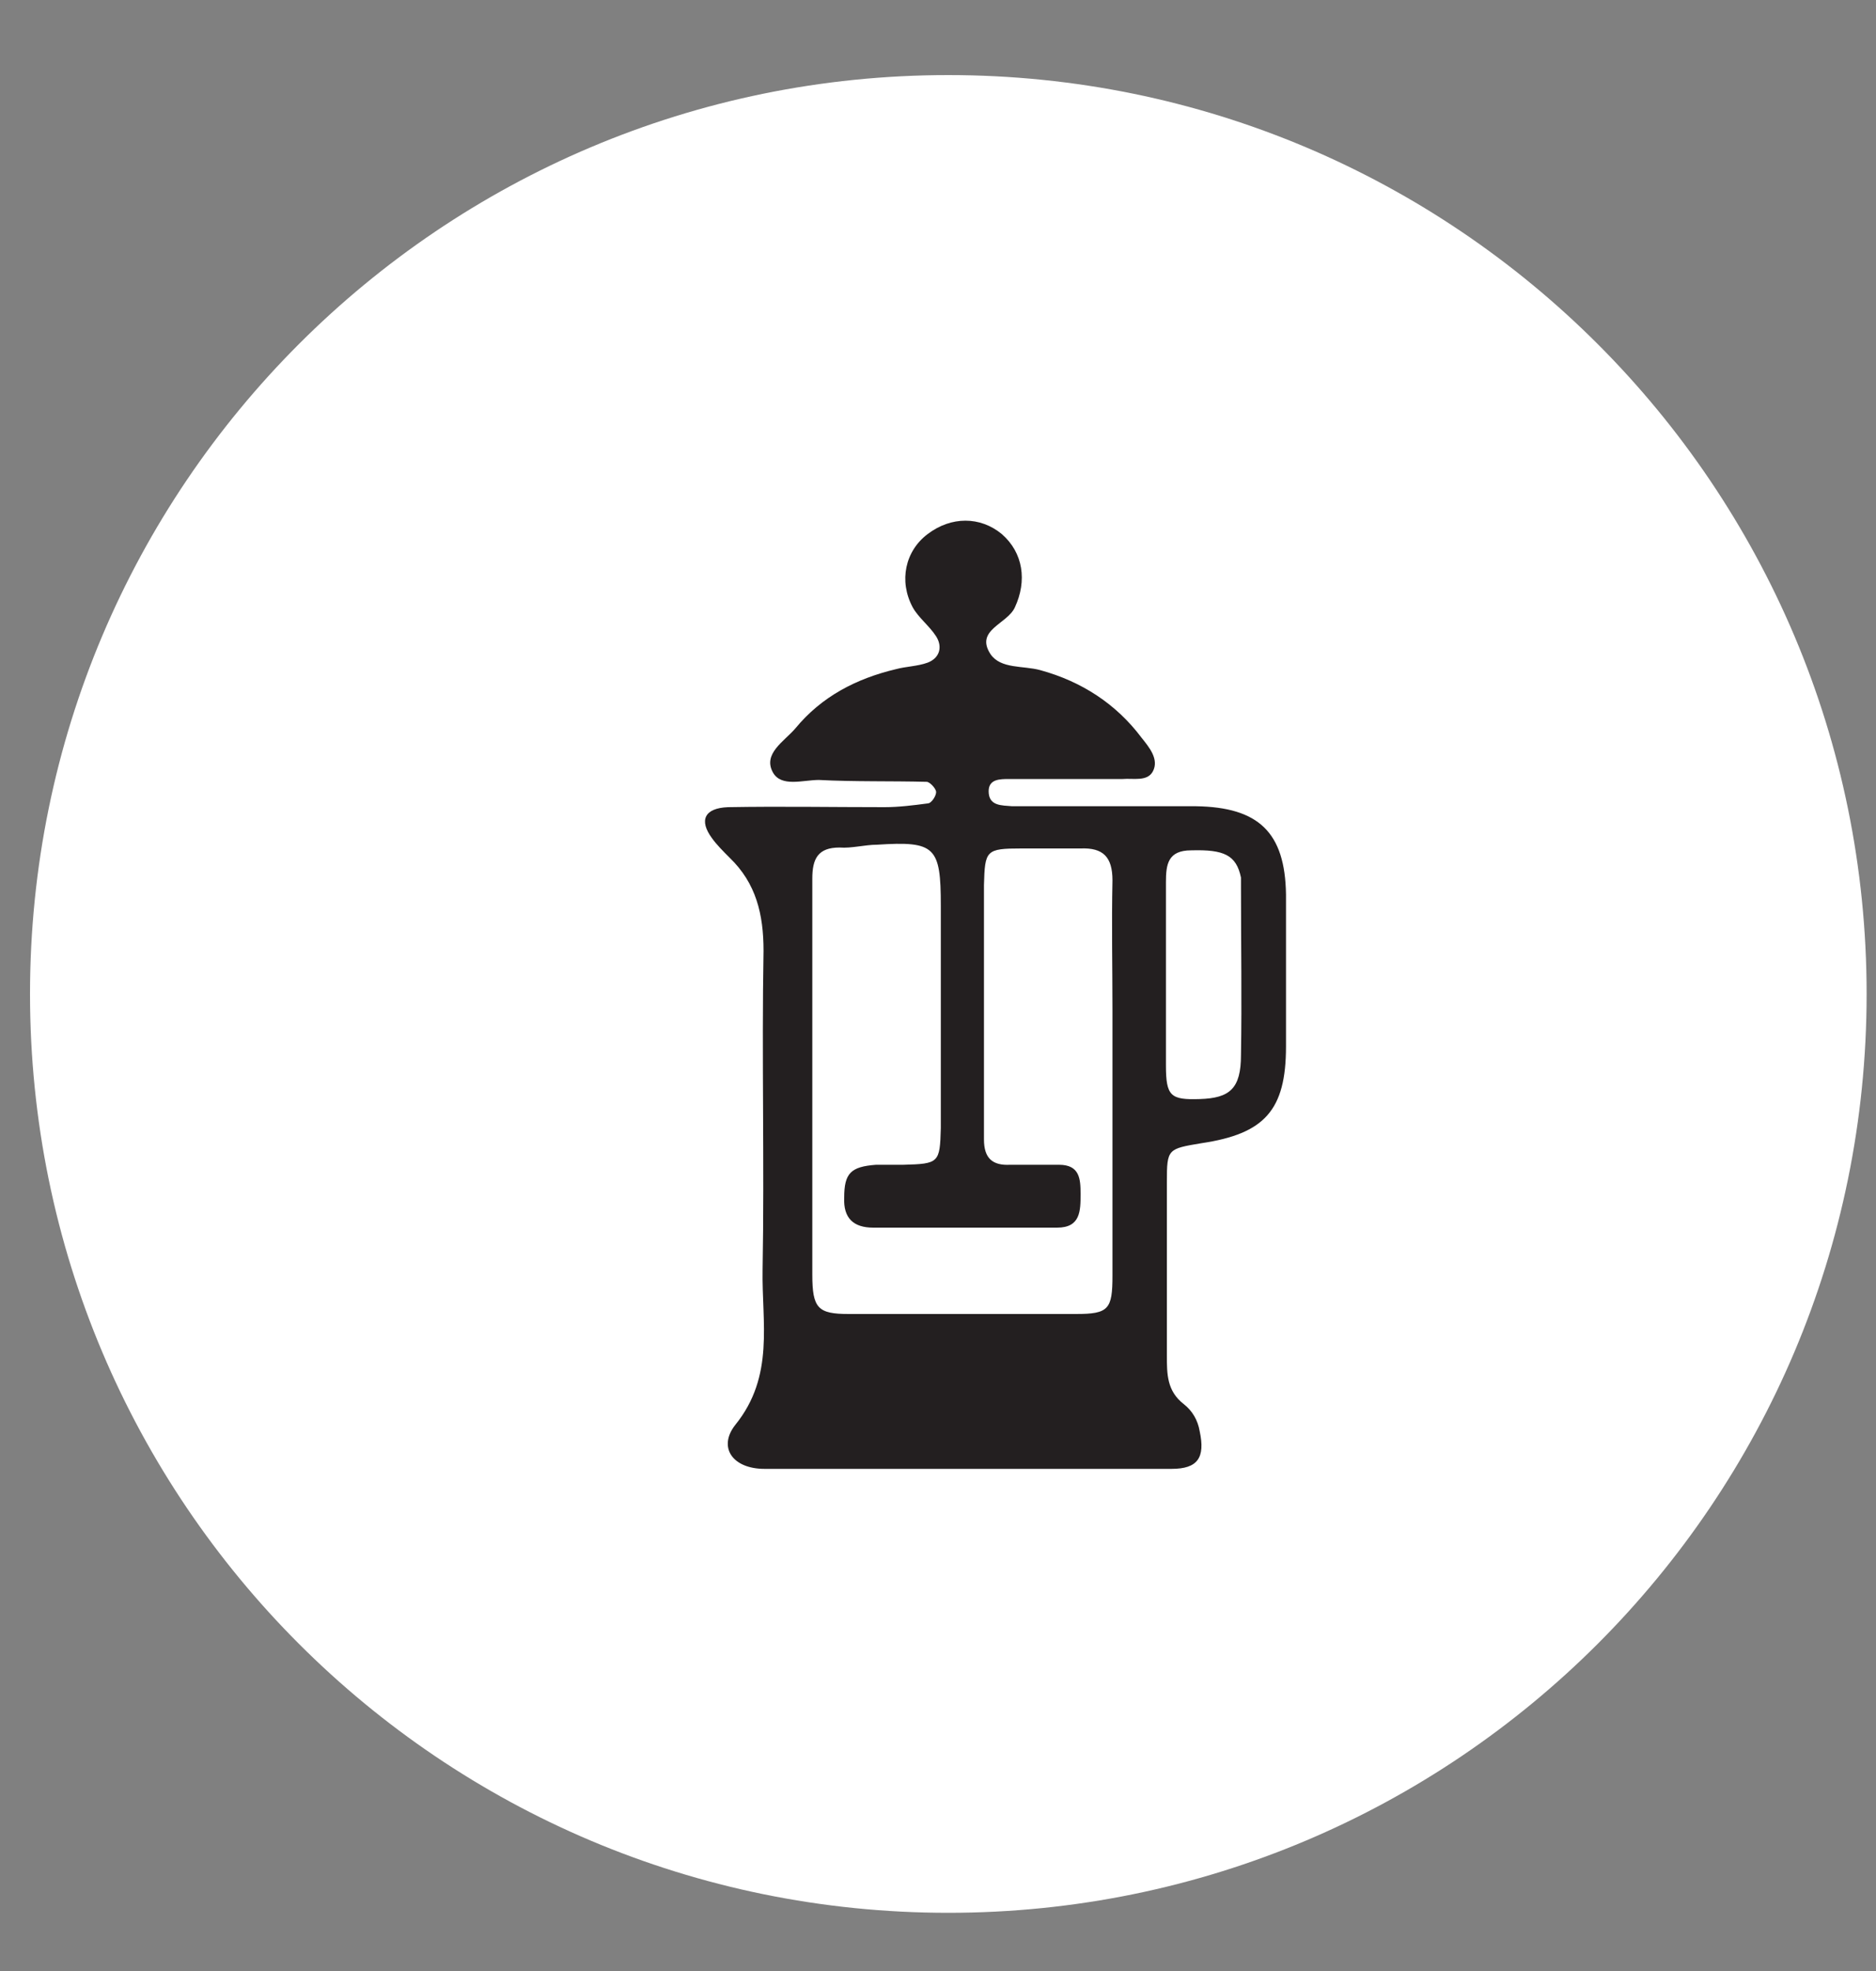 <svg width="20" height="21" viewBox="0 0 20 21" fill="none" xmlns="http://www.w3.org/2000/svg">
<rect x="0" y="0" width="20" height="21" fill="#808080" stroke="none"/>
<path d="M19.9 10.59C19.9 16 15.52 20.38 10.11 20.38C4.7 20.38 0.32 16 0.32 10.59C0.32 5.18 4.7 0.8 10.11 0.8C15.52 0.8 19.9 5.18 19.9 10.59Z" fill="white"/>
<path d="M12.43 10.37C12.43 10.7 12.43 11.02 12.43 11.35C12.43 11.68 12.48 11.72 12.79 11.71C13.11 11.7 13.23 11.6 13.23 11.24C13.24 10.65 13.23 10.05 13.23 9.46C13.23 9.42 13.23 9.38 13.23 9.35C13.18 9.11 13.05 9.05 12.7 9.06C12.45 9.06 12.43 9.21 12.43 9.4C12.43 9.73 12.43 10.05 12.43 10.38M11.86 11.52C11.86 11.27 11.86 11.02 11.86 10.77C11.86 10.31 11.85 9.85 11.86 9.38C11.86 9.13 11.76 9.03 11.52 9.04C11.31 9.04 11.1 9.04 10.89 9.04C10.51 9.04 10.5 9.06 10.49 9.43C10.49 10.06 10.49 10.7 10.49 11.33C10.49 11.6 10.49 11.87 10.49 12.14C10.49 12.34 10.58 12.42 10.77 12.41C10.94 12.41 11.12 12.41 11.29 12.41C11.51 12.41 11.52 12.56 11.52 12.72C11.52 12.9 11.52 13.08 11.27 13.08C10.62 13.08 9.96 13.08 9.31 13.08C9.1 13.08 8.99 12.98 9 12.76C9 12.5 9.07 12.43 9.34 12.41C9.44 12.41 9.53 12.41 9.63 12.41C10.01 12.4 10.02 12.39 10.03 12.02C10.03 11.23 10.03 10.44 10.03 9.65C10.03 9.02 9.97 8.96 9.35 9C9.22 9 9.08 9.04 8.95 9.03C8.72 9.03 8.66 9.15 8.66 9.36C8.66 9.8 8.66 10.24 8.66 10.69C8.66 11.65 8.66 12.61 8.66 13.58C8.66 13.94 8.72 14 9.05 14C9.86 14 10.67 14 11.47 14C11.82 14 11.86 13.95 11.86 13.59C11.86 12.9 11.86 12.2 11.86 11.51M10.28 15.65C9.57 15.65 8.86 15.65 8.15 15.65C7.81 15.65 7.65 15.42 7.84 15.18C8.26 14.66 8.12 14.09 8.13 13.53C8.15 12.4 8.12 11.26 8.14 10.13C8.14 9.74 8.06 9.41 7.78 9.14C7.71 9.07 7.64 9 7.59 8.93C7.45 8.74 7.51 8.61 7.76 8.6C8.32 8.59 8.87 8.6 9.43 8.6C9.58 8.6 9.74 8.58 9.89 8.56C9.93 8.56 9.98 8.48 9.98 8.44C9.98 8.4 9.91 8.33 9.88 8.33C9.5 8.32 9.11 8.33 8.73 8.31C8.56 8.31 8.33 8.39 8.24 8.23C8.13 8.03 8.36 7.9 8.48 7.76C8.76 7.42 9.13 7.23 9.55 7.13C9.66 7.1 9.78 7.1 9.89 7.06C10.02 7.01 10.05 6.89 9.98 6.78C9.91 6.67 9.79 6.58 9.73 6.47C9.58 6.19 9.65 5.87 9.89 5.69C10.14 5.5 10.45 5.5 10.68 5.69C10.91 5.89 10.95 6.19 10.82 6.47C10.74 6.65 10.39 6.71 10.56 6.97C10.67 7.13 10.91 7.09 11.09 7.14C11.53 7.26 11.9 7.5 12.17 7.86C12.25 7.96 12.36 8.09 12.29 8.22C12.23 8.33 12.08 8.29 11.97 8.3C11.66 8.3 11.36 8.3 11.05 8.3C10.95 8.3 10.86 8.3 10.76 8.3C10.66 8.3 10.54 8.3 10.54 8.43C10.54 8.59 10.68 8.58 10.79 8.59C10.92 8.59 11.06 8.59 11.19 8.59C11.71 8.59 12.23 8.59 12.75 8.59C13.42 8.6 13.7 8.87 13.71 9.53C13.71 10.07 13.71 10.61 13.71 11.15C13.71 11.83 13.48 12.08 12.81 12.18C12.45 12.24 12.44 12.24 12.44 12.59C12.44 13.21 12.44 13.82 12.44 14.44C12.44 14.64 12.44 14.82 12.62 14.96C12.71 15.03 12.77 15.13 12.79 15.25C12.85 15.53 12.77 15.65 12.49 15.65C11.76 15.65 11.03 15.65 10.3 15.65H10.28Z" fill="#231F20"/>
</svg>

